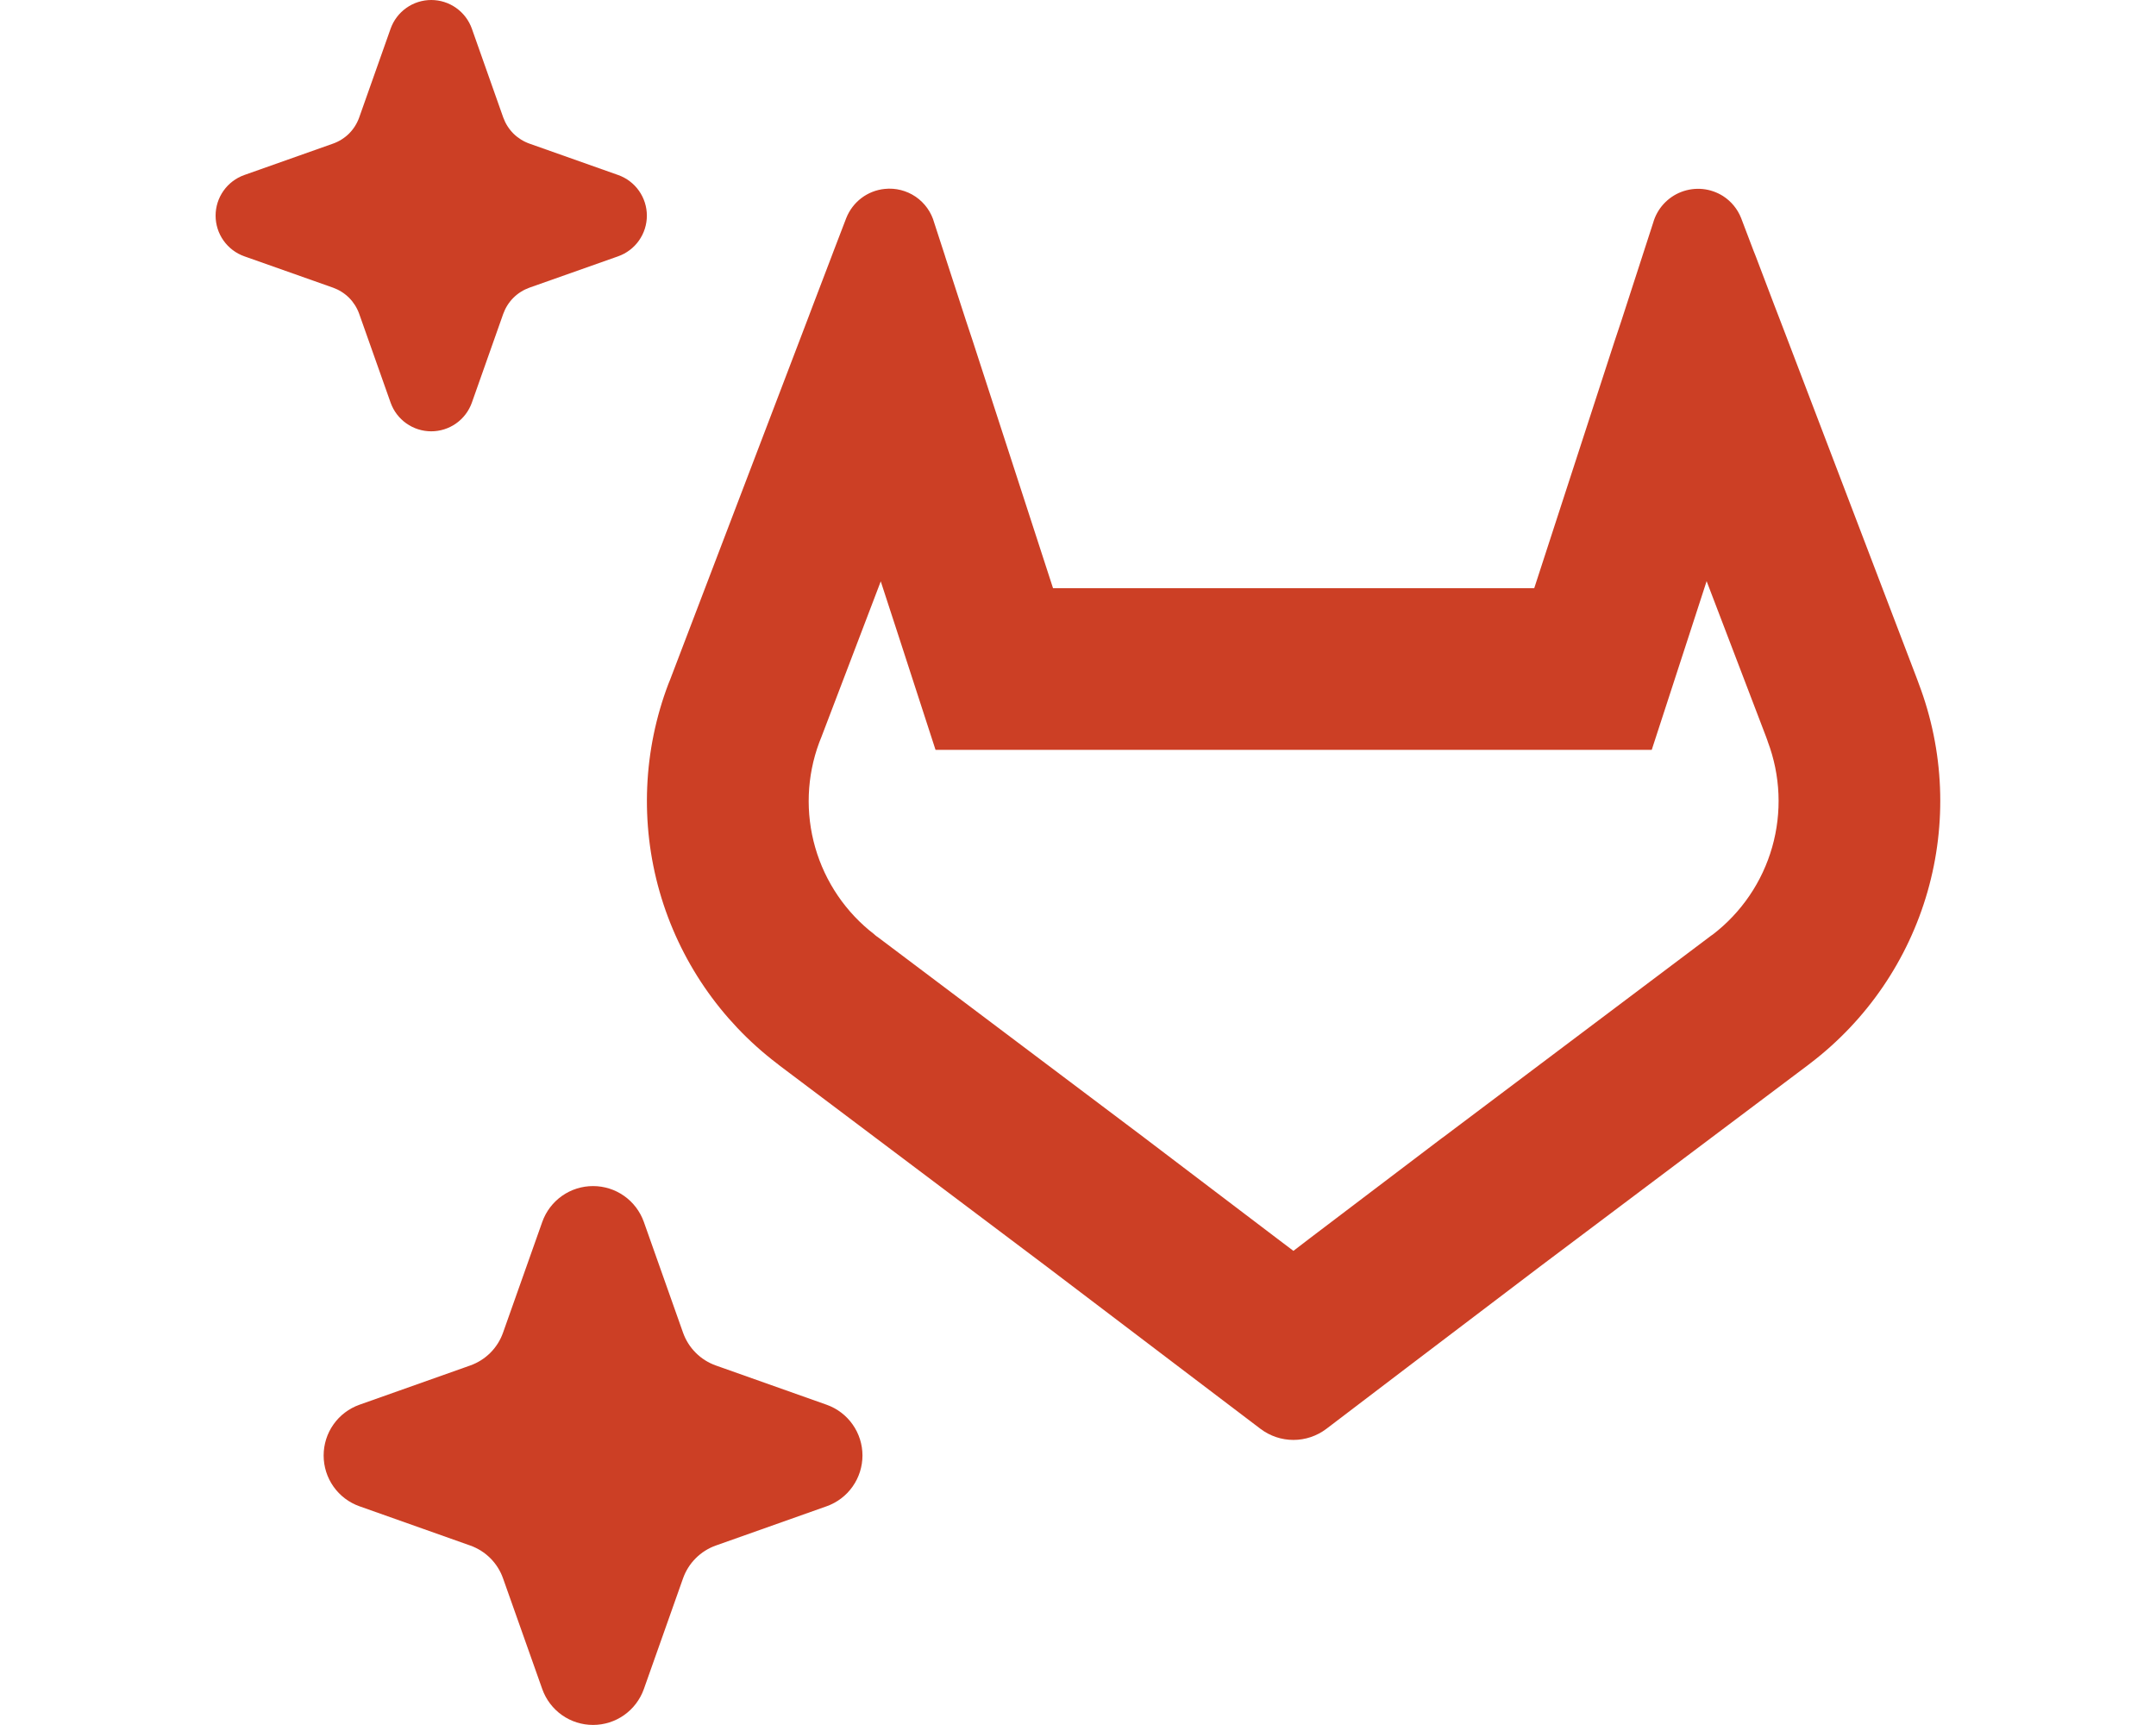 <svg width="50" height="40" viewBox="0 0 50 50" fill="none" xmlns="http://www.w3.org/2000/svg">
<g clip-path="url(#clip0_1_4690)">
<path fill-rule="evenodd" clip-rule="evenodd" d="M7.429 0.832C7.343 0.589 7.183 0.378 6.972 0.229C6.761 0.08 6.509 0 6.251 0C5.993 0 5.741 0.08 5.53 0.229C5.319 0.378 5.159 0.589 5.073 0.832L4.163 3.404C4.101 3.579 4.001 3.738 3.87 3.87C3.738 4.001 3.579 4.101 3.404 4.163L0.832 5.073C0.589 5.159 0.378 5.319 0.229 5.53C0.08 5.741 0 5.993 0 6.251C0 6.509 0.08 6.761 0.229 6.972C0.378 7.183 0.589 7.343 0.832 7.429L3.404 8.338C3.579 8.401 3.738 8.501 3.87 8.632C4.001 8.764 4.101 8.923 4.163 9.098L5.073 11.67C5.159 11.913 5.319 12.124 5.53 12.273C5.741 12.422 5.993 12.502 6.251 12.502C6.509 12.502 6.761 12.422 6.972 12.273C7.183 12.124 7.343 11.913 7.429 11.67L8.338 9.098C8.401 8.923 8.501 8.764 8.632 8.632C8.764 8.501 8.923 8.401 9.098 8.338L11.67 7.429C11.913 7.343 12.124 7.183 12.273 6.972C12.422 6.761 12.502 6.509 12.502 6.251C12.502 5.993 12.422 5.741 12.273 5.53C12.124 5.319 11.913 5.159 11.67 5.073L9.098 4.163C8.923 4.101 8.764 4.001 8.632 3.87C8.501 3.738 8.401 3.579 8.338 3.404L7.429 0.832ZM44.985 21.463L44.942 21.345L43.223 16.845L42.685 18.501L41.632 21.735H20.87L19.82 18.501L19.282 16.851L17.56 21.367L17.548 21.398L17.535 21.429L17.498 21.523C17.135 22.499 17.095 23.566 17.383 24.567C17.671 25.568 18.272 26.451 19.098 27.085L19.101 27.088L19.11 27.098L19.142 27.123L19.173 27.148L19.185 27.154L26.917 32.973L26.932 32.985L30.782 35.907L31.245 36.257L31.701 35.907L35.554 32.985L35.573 32.973L43.354 27.12L43.373 27.107L43.401 27.088C44.232 26.451 44.836 25.563 45.123 24.555C45.41 23.548 45.365 22.475 44.995 21.495L44.985 21.463ZM46.207 30.838L38.389 36.714L34.535 39.639L32.198 41.417C31.924 41.624 31.589 41.737 31.245 41.737C30.901 41.737 30.566 41.624 30.292 41.417L27.948 39.639L24.098 36.717L16.332 30.873L16.292 30.838L16.27 30.823C14.63 29.573 13.438 27.827 12.871 25.845C12.305 23.863 12.394 21.75 13.126 19.823L13.179 19.692L16.973 9.751L17.185 9.195L17.32 8.838L17.86 7.423L17.913 7.282L18.282 6.32C18.373 6.091 18.524 5.891 18.72 5.742C18.916 5.593 19.15 5.501 19.395 5.476C19.712 5.442 20.03 5.523 20.294 5.702C20.557 5.882 20.748 6.15 20.832 6.457L21.142 7.41L21.154 7.451L21.757 9.307L21.945 9.873L24.276 17.048H38.226L40.56 9.873L40.748 9.31L41.351 7.451L41.364 7.41L41.673 6.457C41.73 6.255 41.834 6.068 41.976 5.913C42.118 5.758 42.294 5.637 42.491 5.562C42.688 5.487 42.899 5.459 43.109 5.479C43.318 5.5 43.52 5.57 43.698 5.682C43.935 5.834 44.119 6.057 44.223 6.32L44.585 7.273L44.645 7.423L45.179 8.829L45.32 9.195L45.532 9.748L49.326 19.689L49.376 19.826C50.106 21.753 50.194 23.864 49.627 25.845C49.06 27.826 47.868 29.571 46.229 30.82L46.207 30.838ZM9.47 35.417C9.578 35.113 9.778 34.85 10.041 34.664C10.305 34.478 10.619 34.379 10.942 34.379C11.264 34.379 11.579 34.478 11.842 34.664C12.106 34.85 12.305 35.113 12.414 35.417L13.551 38.629C13.629 38.848 13.754 39.047 13.919 39.211C14.083 39.376 14.282 39.501 14.501 39.579L17.713 40.717C18.017 40.825 18.28 41.024 18.466 41.288C18.652 41.551 18.752 41.866 18.752 42.188C18.752 42.511 18.652 42.825 18.466 43.089C18.28 43.353 18.017 43.552 17.713 43.66L14.501 44.798C14.282 44.876 14.083 45.001 13.919 45.166C13.754 45.33 13.629 45.529 13.551 45.748L12.414 48.96C12.305 49.264 12.106 49.527 11.842 49.713C11.579 49.899 11.264 49.998 10.942 49.998C10.619 49.998 10.305 49.899 10.041 49.713C9.778 49.527 9.578 49.264 9.47 48.96L8.332 45.748C8.255 45.529 8.129 45.33 7.965 45.166C7.8 45.001 7.601 44.876 7.382 44.798L4.17 43.66C3.866 43.552 3.603 43.353 3.417 43.089C3.231 42.825 3.132 42.511 3.132 42.188C3.132 41.866 3.231 41.551 3.417 41.288C3.603 41.024 3.866 40.825 4.17 40.717L7.382 39.579C7.601 39.501 7.8 39.376 7.965 39.211C8.129 39.047 8.255 38.848 8.332 38.629L9.47 35.417Z" fill="#CC3F25"/>
</g>
<defs>
<clipPath id="clip0_1_4690">
<rect width="50" height="50" fill="white"/>
</clipPath>
</defs>
</svg>
